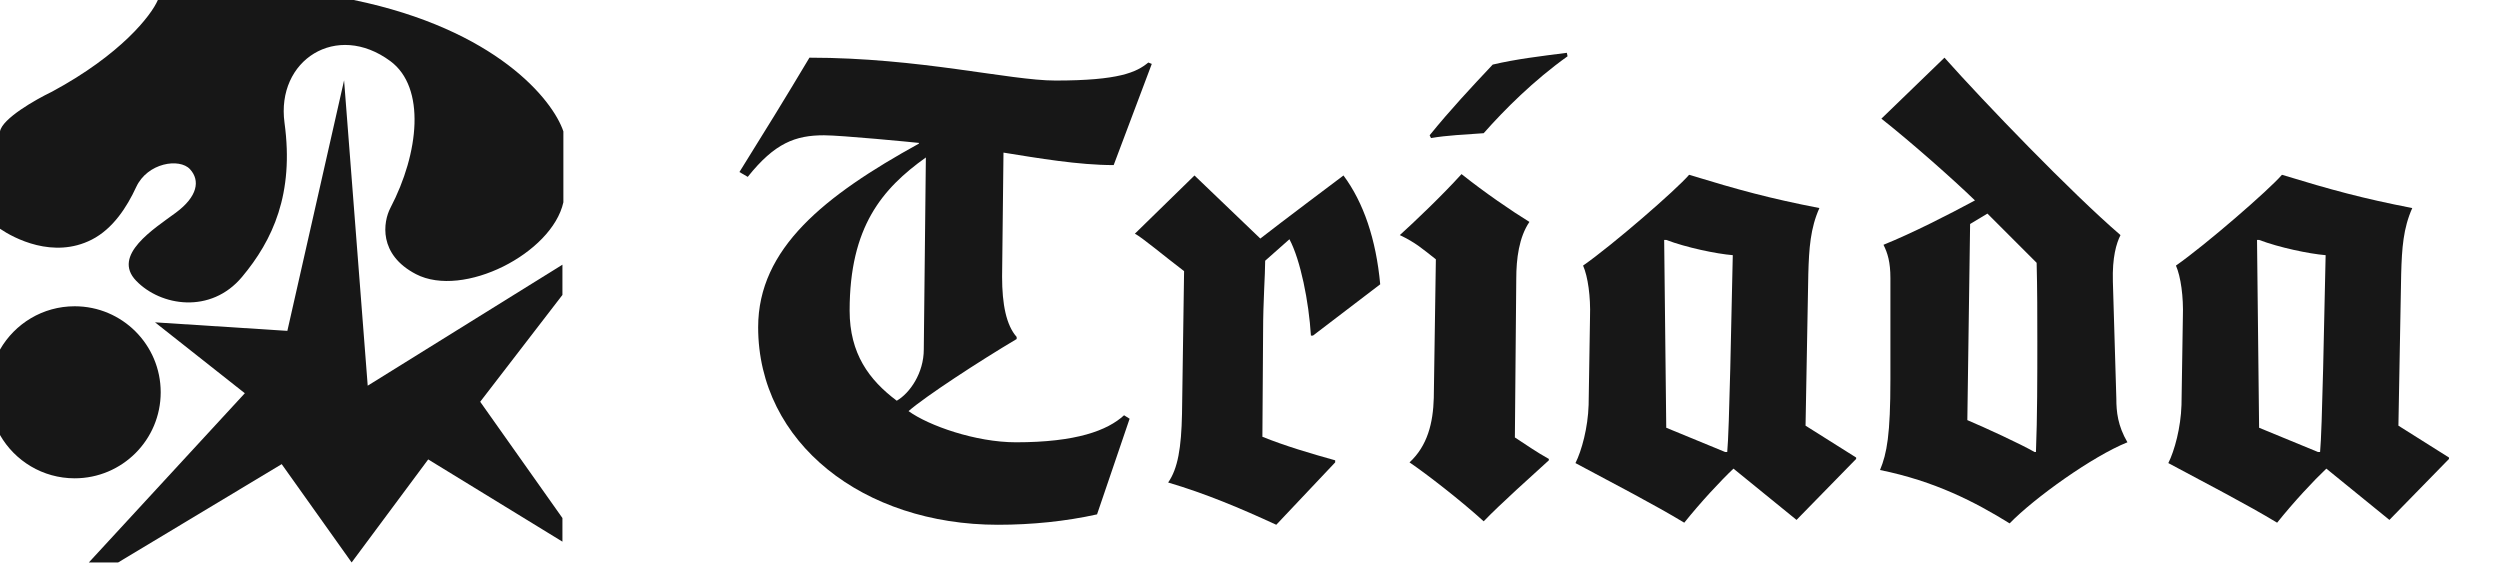 <svg width="142" height="32" viewBox="0 0 142 32" fill="none" xmlns="http://www.w3.org/2000/svg">
<path fill-rule="evenodd" clip-rule="evenodd" d="M0 24.709V19.856C0.842 18.386 2.426 17.396 4.242 17.396C6.94 17.396 9.128 19.584 9.128 22.282C9.128 24.981 6.94 27.168 4.242 27.168C2.426 27.168 0.842 26.178 0 24.709Z" fill="#171717"/>
<path d="M2.953 5.208C6.862 3.103 8.591 0.877 8.966 0H20.095C28.17 1.675 31.392 5.655 32 7.463V11.49C31.356 14.389 26.309 16.966 23.624 15.57C21.477 14.454 21.763 12.6 22.174 11.812C23.809 8.686 24.19 4.966 22.174 3.473C19.119 1.209 15.674 3.409 16.161 6.98C16.711 11.008 15.498 13.638 13.745 15.732C11.973 17.848 9.128 17.396 7.732 15.946C6.336 14.497 8.752 12.993 9.987 12.081C11.222 11.168 11.383 10.255 10.792 9.611C10.201 8.966 8.376 9.235 7.732 10.631C7.216 11.748 6.422 12.993 5.213 13.61C3.03 14.723 0.787 13.53 0 12.993V7.463C0.129 6.733 2.022 5.655 2.953 5.208Z" fill="#171717"/>
<path d="M13.906 22.336L8.805 18.309L16.322 18.793L19.544 4.564L20.886 21.907L31.946 15.034V16.752L27.275 22.82L31.946 29.424V30.766L24.322 26.095L19.973 31.947L16 26.363L6.711 31.947H5.047L13.906 22.336Z" fill="#171717"/>
<path d="M65.421 3.63L65.225 3.551C64.555 4.102 63.571 4.575 59.95 4.575C57.352 4.575 52.235 3.276 45.976 3.276C44.519 5.716 43.496 7.369 42 9.771L42.472 10.046C44.008 8.117 45.188 7.684 46.802 7.684C47.786 7.684 51.841 8.078 52.195 8.117V8.157C46.842 11.109 43.063 14.101 43.063 18.588C43.063 25.162 49.046 29.807 56.683 29.807C58.612 29.807 60.54 29.61 62.312 29.216L64.162 23.784L63.847 23.587C62.902 24.453 61.131 25.122 57.706 25.122C55.423 25.122 52.746 24.178 51.605 23.351C52.55 22.524 55.62 20.517 57.746 19.257V19.139C57.155 18.47 56.919 17.289 56.919 15.715L56.998 8.668C58.966 8.983 61.249 9.377 63.257 9.377C63.257 9.377 65.225 4.142 65.421 3.63ZM52.589 8.944L52.471 19.848C52.471 21.186 51.684 22.328 50.936 22.761C49.361 21.58 48.259 20.084 48.259 17.643C48.259 12.88 50.109 10.715 52.589 8.944Z" fill="#171717"/>
<path d="M78.396 16.148C78.16 13.589 77.451 11.503 76.31 9.967C76.31 9.967 72.689 12.684 71.586 13.55L67.847 9.967L64.461 13.274C64.855 13.471 66.115 14.534 67.256 15.4L67.138 23.509C67.099 25.437 66.902 26.618 66.351 27.406C68.477 28.035 70.445 28.862 72.492 29.807L75.838 26.264V26.146C74.421 25.752 72.964 25.319 71.704 24.808L71.744 18.824C71.744 17.132 71.862 15.597 71.862 14.809L73.24 13.589C73.869 14.77 74.342 17.132 74.46 19.061H74.578L78.396 16.148Z" fill="#171717"/>
<path d="M89.037 3.197L88.997 3C87.462 3.197 86.124 3.354 84.785 3.669C83.565 4.968 82.384 6.228 81.203 7.684L81.282 7.842C82.187 7.684 83.211 7.645 84.273 7.566C85.454 6.228 87.108 4.575 89.037 3.197ZM87.974 26.146V26.067C87.265 25.674 86.714 25.28 86.045 24.847L86.124 15.833C86.124 14.691 86.281 13.471 86.871 12.605C85.848 11.975 84.352 10.951 83.014 9.889C81.912 11.109 80.337 12.605 79.51 13.353C80.416 13.786 80.809 14.14 81.557 14.73L81.439 22.603C81.4 24.02 81.085 25.319 80.061 26.264C81.046 26.933 82.975 28.429 84.273 29.61C85.218 28.626 87.068 26.973 87.974 26.146Z" fill="#171717"/>
<path d="M105.429 26.067V25.988L102.555 24.178L102.712 15.557C102.752 14.101 102.831 12.959 103.342 11.818C100.508 11.266 98.776 10.794 95.942 9.928C95.194 10.794 91.612 13.904 89.919 15.085C90.195 15.715 90.352 16.856 90.313 17.998L90.234 22.997C90.195 24.296 89.84 25.595 89.486 26.303C91.691 27.484 93.974 28.665 95.666 29.689C96.611 28.508 97.753 27.288 98.461 26.618L102.043 29.531L105.429 26.067ZM98.422 14.494C98.343 17.998 98.225 24.493 98.107 25.674H97.989L94.643 24.296L94.525 13.628H94.643C95.784 14.061 97.477 14.415 98.422 14.494Z" fill="#171717"/>
<path d="M120.838 25.122C120.287 24.178 120.208 23.39 120.208 22.643L120.011 15.99C119.972 14.612 120.208 13.825 120.444 13.353C117.649 10.951 112.689 5.795 110.446 3.276L106.863 6.74C108.556 8.078 110.918 10.164 112.178 11.384C110.642 12.211 108.635 13.235 106.982 13.904C107.218 14.376 107.375 14.888 107.375 15.793V21.54C107.375 24.689 107.178 25.752 106.785 26.697C109.894 27.327 112.178 28.508 114.146 29.728C115.563 28.272 118.869 25.91 120.838 25.122ZM115.72 19.415C115.72 21.344 115.72 23.705 115.642 25.674H115.563C114.736 25.201 112.768 24.296 111.745 23.863L111.902 12.723L112.886 12.132L115.681 14.927C115.72 16.423 115.72 17.958 115.72 19.415Z" fill="#171717"/>
<path d="M139.103 26.067V25.988L136.23 24.178L136.387 15.557C136.426 14.101 136.505 12.959 137.017 11.818C134.183 11.266 132.451 10.794 129.616 9.928C128.869 10.794 125.286 13.904 123.594 15.085C123.869 15.715 124.027 16.856 123.987 17.998L123.909 22.997C123.869 24.296 123.515 25.595 123.161 26.303C125.365 27.484 127.648 28.665 129.341 29.689C130.286 28.508 131.427 27.288 132.136 26.618L135.718 29.531L139.103 26.067ZM132.096 14.494C132.018 17.998 131.9 24.493 131.781 25.674H131.663L128.317 24.296L128.199 13.628H128.317C129.459 14.061 131.152 14.415 132.096 14.494Z" fill="#171717"/>
</svg>
